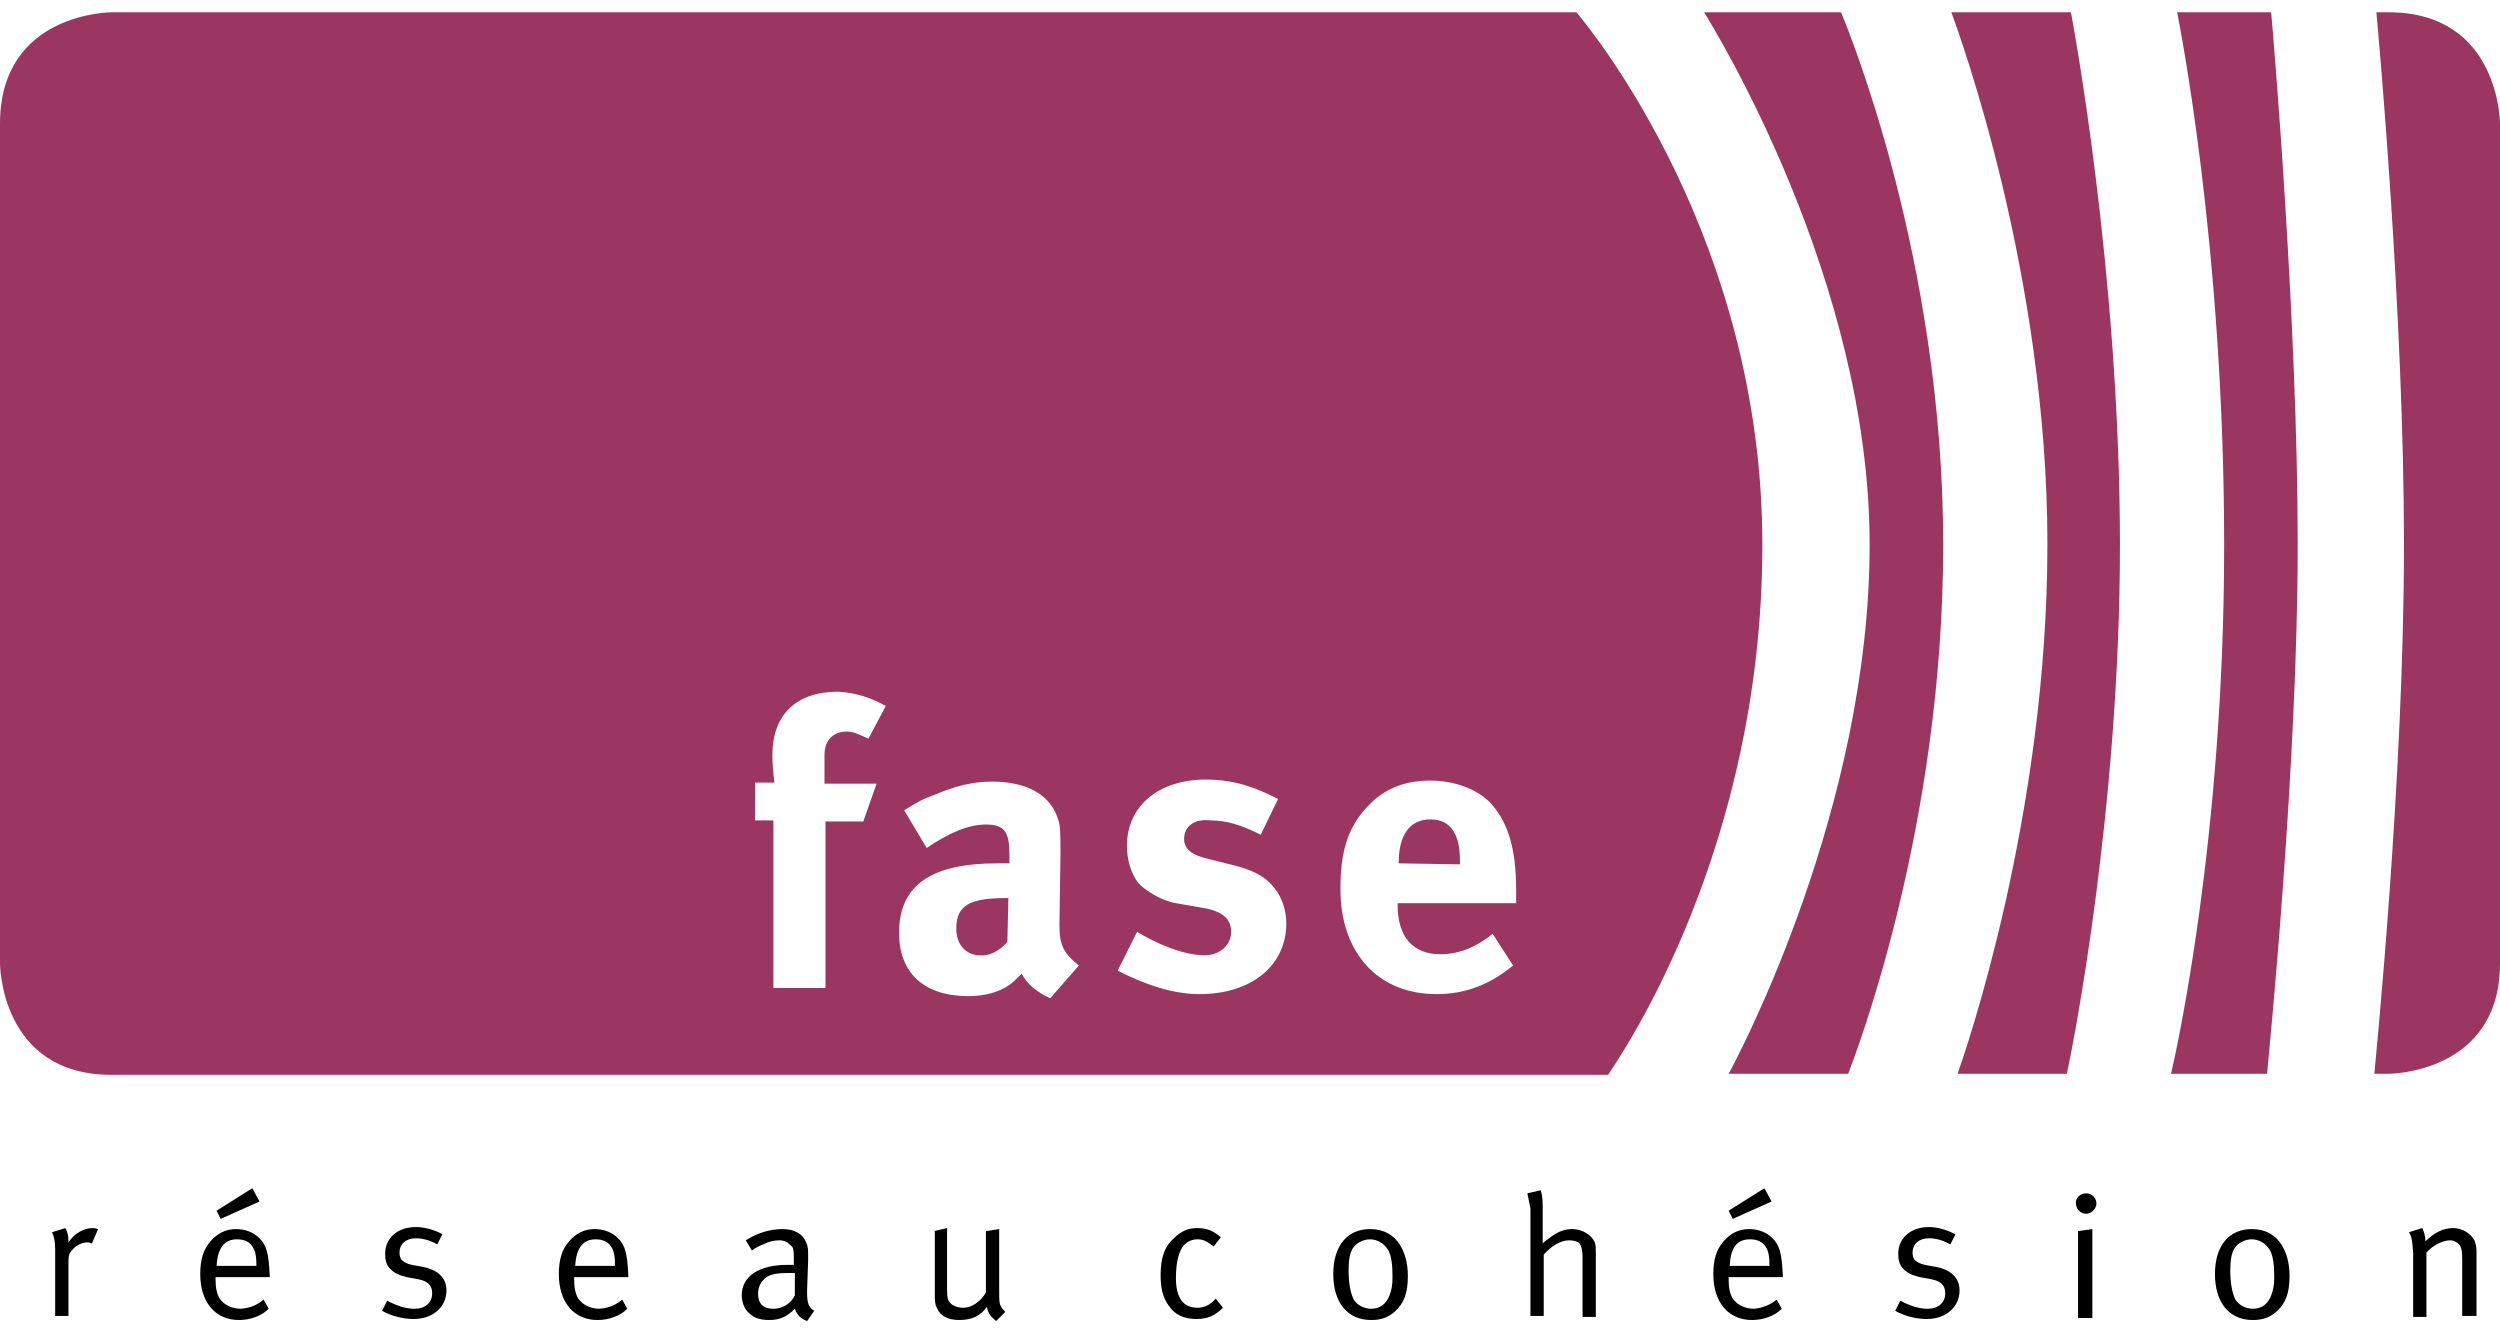 <svg xmlns="http://www.w3.org/2000/svg" version="1.1" id="Calque_1" x="0" y="0" viewBox="0 0 244.7 128.1" xml:space="preserve" width="30" height="16">
  <style>.st2{fill:#8d3a67}</style>
  <path d="M5.1 119.4l1.3-.4c.2.4.3.7.3 1.3v.1c.6-.9 1.5-1.4 2.4-1.4.2 0 .5.1.5.1l-.6 1.4c-.2 0-.2-.1-.4-.1-.5 0-1 .2-1.4.6-.4.4-.5.6-.5 1.3v5.3H5.4v-6.5c0-.8-.1-1.2-.3-1.7M21.2 122.7h3.9c0-.9-.1-1.5-.4-1.9-.3-.5-.9-.7-1.5-.7-1.2 0-1.9.8-2 2.6m3.5-7.6l.7 1.3-3.8 1.7-.4-.8 3.5-2.2zm1.1 10.9l.5.9c-.7.7-1.8 1.1-2.9 1.1-2.3 0-3.8-1.7-3.8-4.5 0-1.4.3-2.4 1-3.2.7-.8 1.5-1.2 2.5-1.2.9 0 1.7.3 2.3.9.7.7.9 1.5 1 3.6v.2h-5.3v.2c0 .8.1 1.4.4 1.9.5.7 1.3 1 2.1 1 1-.1 1.6-.4 2.2-.9M43.3 119.6l-.5 1c-.7-.4-1.4-.6-2.1-.6-1 0-1.6.6-1.6 1.4 0 .3.1.6.2.7.2.2.5.4 1 .5l1.1.2c1.5.3 2.3 1.1 2.3 2.3 0 1.6-1.3 2.8-3.2 2.8-1.1 0-2.2-.3-3.1-.8l.5-1c.9.5 1.8.8 2.7.8 1 0 1.7-.6 1.7-1.5 0-.8-.4-1.2-1.4-1.4l-1.1-.2c-.8-.2-1.2-.4-1.6-.8-.4-.4-.5-.9-.5-1.5 0-1.5 1.2-2.6 3-2.6.9 0 1.9.3 2.6.7M56.3 122.7h3.9c0-.9-.1-1.5-.4-1.9-.3-.5-.9-.7-1.5-.7-1.2 0-1.9.8-2 2.6m4.6 3.3l.5.9c-.7.7-1.8 1.1-2.9 1.1-2.3 0-3.8-1.7-3.8-4.5 0-1.4.3-2.4 1-3.2.7-.8 1.5-1.2 2.5-1.2.9 0 1.7.3 2.3.9.7.7.9 1.5 1 3.6v.2h-5.3v.2c0 .8.1 1.4.4 1.9.5.7 1.3 1 2.1 1 1-.1 1.6-.4 2.2-.9M77.8 123.4h-.7c-1.3 0-2 .2-2.4.7-.3.3-.5.8-.5 1.3 0 1 .5 1.5 1.5 1.5.9 0 1.7-.5 2.1-1.3v-2.2zm-4.8-3.2c1.1-.7 2.3-1.1 3.6-1.1 1.2 0 2 .5 2.3 1.3.2.4.2.7.2 1.4v.4L79 125v.4c0 1 .2 1.4.7 1.7l-.7 1c-.6-.2-1-.6-1.2-1.2-.8.8-1.5 1.1-2.5 1.1-1.1 0-1.6-.3-2-.7-.5-.4-.7-1.2-.7-1.7 0-1.9 1.7-3 4.5-3h.6v-.6c0-.7 0-1.1-.3-1.3-.3-.3-.6-.5-1.1-.5-.5 0-1 .1-1.6.4-.5.2-.7.3-1.1.6l-.6-1zM91.4 119.3l1.3-.3v6.1c0 .8.1 1.1.5 1.4.3.2.7.3 1.1.3.8 0 1.7-.6 2.2-1.5v-6l1.3-.2v6c0 1 0 1.3.2 1.6.1.2.2.3.4.5l-.9.9c-.6-.5-.8-.8-.9-1.4-.6.9-1.5 1.3-2.7 1.3-1.1 0-1.9-.4-2.2-1.2-.2-.3-.2-.8-.2-1.3v-6.2zM119.5 119.9l-.7.9c-.7-.5-1-.7-1.6-.7-.7 0-1.3.4-1.6 1-.3.6-.5 1.5-.5 2.8 0 1.9.7 2.9 2.1 2.9.7 0 1.3-.3 1.8-.9l.7.9c-.8.8-1.5 1.1-2.6 1.1-1.2 0-2.1-.4-2.7-1.3-.6-.8-.8-1.8-.8-3 0-1.9.5-2.9 1.3-3.6.7-.7 1.4-1 2.3-1 1.1 0 1.7.4 2.3.9M134.1 120.1c-.7 0-1.4.4-1.7.9-.3.5-.4 1.2-.4 2.2 0 1.2.2 2.2.5 2.8.3.5 1 .9 1.7.9.9 0 1.5-.5 1.8-1.3.2-.5.3-1 .3-1.8 0-1.2-.1-2-.4-2.6-.4-.7-1.1-1.1-1.8-1.1m0-1c1.4 0 2.3.6 2.9 1.5.5.8.8 1.8.8 3.1 0 1.7-.4 2.7-1.3 3.5-.7.6-1.4.8-2.3.8-2.3 0-3.7-1.7-3.7-4.5s1.4-4.4 3.6-4.4M149.5 115.6l1.3-.3c.2.6.2 1.1.2 2v3.2c.3-.3.5-.4.9-.7.7-.5 1.3-.7 2-.7 1 0 1.9.6 2.2 1.3.1.3.1.6.1 1.2v6.1h-1.3v-5.9c0-.6-.1-1-.3-1.3-.2-.2-.6-.3-1-.3-.8 0-1.7.5-2.5 1.4v6h-1.3v-10.5c-.1-.6-.2-.9-.3-1.5M169.3 122.7h3.9c0-.9-.1-1.5-.4-1.9-.3-.5-.9-.7-1.5-.7-1.3 0-1.9.8-2 2.6m3.4-7.6l.7 1.3-3.8 1.7-.4-.8 3.5-2.2zm1.2 10.9l.5.9c-.7.7-1.8 1.1-2.9 1.1-2.3 0-3.8-1.7-3.8-4.5 0-1.4.3-2.4 1-3.2.7-.8 1.5-1.2 2.5-1.2.9 0 1.7.3 2.3.9.7.7.9 1.5 1 3.6v.2h-5.3v.2c0 .8.1 1.4.4 1.9.5.7 1.3 1 2.1 1 .9-.1 1.6-.4 2.2-.9M191.4 119.6l-.5 1c-.7-.4-1.4-.6-2.1-.6-1 0-1.6.6-1.6 1.4 0 .3.1.6.2.7.2.2.5.4 1 .5l1.1.2c1.5.3 2.3 1.1 2.3 2.3 0 1.6-1.3 2.8-3.2 2.8-1.1 0-2.2-.3-3.1-.8l.5-1c.9.5 1.8.8 2.7.8 1 0 1.7-.6 1.7-1.5 0-.8-.4-1.2-1.4-1.4l-1.1-.2c-.8-.2-1.2-.4-1.6-.8-.4-.4-.5-.9-.5-1.5 0-1.5 1.2-2.6 3-2.6.9 0 1.8.3 2.6.7M203.4 119.3l1.4-.2v8.7h-1.4v-8.5zm.8-3.7c.6 0 1 .5 1 1s-.5 1-1 1c-.6 0-1-.5-1-1-.1-.5.4-1 1-1M220.4 120.1c-.7 0-1.4.4-1.7.9-.3.5-.4 1.2-.4 2.2 0 1.2.2 2.2.5 2.8.3.5 1 .9 1.7.9.9 0 1.5-.5 1.8-1.3.2-.5.3-1 .3-1.8 0-1.2-.1-2-.4-2.6-.4-.7-1.1-1.1-1.8-1.1m0-1c1.4 0 2.3.6 2.9 1.5.5.8.8 1.8.8 3.1 0 1.7-.4 2.7-1.3 3.5-.7.6-1.4.8-2.3.8-2.3 0-3.7-1.7-3.7-4.5s1.4-4.4 3.6-4.4M235.8 119.4l1.3-.4c.2.5.3.8.3 1.3.9-.9 1.8-1.3 2.7-1.3.9 0 1.7.5 2.1 1.2.1.3.2.6.2 1v6.4H241V122c0-.9-.1-1.1-.3-1.4-.2-.2-.5-.4-.9-.4-.7 0-1.7.5-2.3 1.2v6.3h-1.3v-6.3c-.1-1.2-.1-1.4-.4-2"/>
  <path d="M98.6 91l.1-4.3h-.2c-3.6 0-4.9.7-4.9 3 0 1.6 1 2.6 2.3 2.6.9.1 1.9-.4 2.7-1.3m38.3-7.7l6 .1v-.2c0-1.5-.2-2.3-.6-3-.5-.8-1.2-1.2-2.3-1.2-2 0-3.1 1.5-3.1 4.3m11.4 3.9h-11.5v.2c0 3.1 1.5 4.8 4.2 4.8 1.8 0 3.5-.7 5.1-2l2 3.1c-2.3 1.9-4.7 2.8-7.5 2.8-5.7 0-9.4-4-9.4-10.3 0-3.6.7-5.9 2.5-7.9 1.6-1.8 3.6-2.7 6.3-2.7 2.3 0 4.5.8 5.8 2.1 1.8 1.9 2.6 4.5 2.6 8.7v1.2zm-32.4-6.3c0 1 .7 1.6 2.5 2l2.4.6c2.4.6 3.3 1.4 4 2.3.7.9 1.1 2.1 1.1 3.4 0 4.1-3.4 6.9-8.5 6.9-2.4 0-5.1-.8-8-2.3l1.9-3.8c1.6 1 4.4 2.3 6.6 2.3 1.5 0 2.6-1 2.6-2.3 0-1.4-1-2.1-3.1-2.4l-2.3-.4c-1.3-.2-3-1.2-3.7-2-.7-.9-1.1-2.3-1.1-3.6 0-3.9 3.1-6.5 7.7-6.5 3.2 0 5.3 1 7.1 1.9l-1.7 3.5c-2-1-3.4-1.4-4.9-1.4-1.6-.2-2.6.6-2.6 1.8m-10.3 12.4l-2.8 3.2c-1.2-.5-2.3-1.4-2.8-2.4-.7.7-.8.8-1.2 1.1-1 .7-2.4 1.1-4 1.1-4.4 0-6.8-2.3-6.8-6.2 0-4.7 3.2-6.8 9.6-6.8h1.2v-.8c0-2.2-.4-3-2.3-3-1.7 0-3.6.8-5.8 2.3l-2.2-3.7c1.3-.8 1.8-1.1 3.2-1.6 1.9-.8 3.6-1.2 5.4-1.2 3.3 0 5.6 1.2 6.4 3.5.3.8.3 1.4.3 3.6l-.1 6.7v.3c0 1.9.4 2.7 1.9 3.9M86.7 67.9L85 71.1c-1.1-.5-1.5-.7-2.1-.7-1.3 0-2.2.8-2.2 2.3v2.8h5.1l-1.3 3.7h-3.7v16.3h-5.1V79.1h-1.8v-3.7h1.9c-.1-.8-.2-1.8-.2-2.7 0-3.9 2.3-6.2 6.4-6.2 1.7.1 3.1.5 4.7 1.4m85.8-15.8C172.5 22.4 156 2 154.3 0H10.9S0 0 0 10.9v82.2S0 104 10.9 104h146.5c1.4-2.1 15.1-22.1 15.1-51.9m8.4 51.8c.8-2.1 9.3-24.2 9.3-51.8 0-27.7-9.2-50.2-10-52.1h-13.4c1.1 1.8 16.2 26.3 16.2 52.1 0 25.6-12.6 49.6-13.8 51.8h11.7zm21.4 0c.5-2.2 5.2-25.8 5.2-51.7 0-26.8-4.7-51.7-4.8-52.2H191c.8 2.2 9.4 25.7 9.4 52.1 0 26.4-8 49.6-8.8 51.8h10.7zm19.6 0c.2-2.2 3-30.2 3-51.8 0-21.6-2.4-50-2.6-52.1h-9.2c.1.6 4.6 22.6 4.6 52.2 0 28.5-4.7 49.6-5.2 51.7h9.4zm22.8-10.8V10.9S244.7 0 233.8 0h-1.2c.2 2.1 2.7 29.7 2.7 52.1 0 22.9-2.8 50.6-2.9 51.8h1.4s10.9 0 10.9-10.8" fill="#9a365f"/>
</svg>